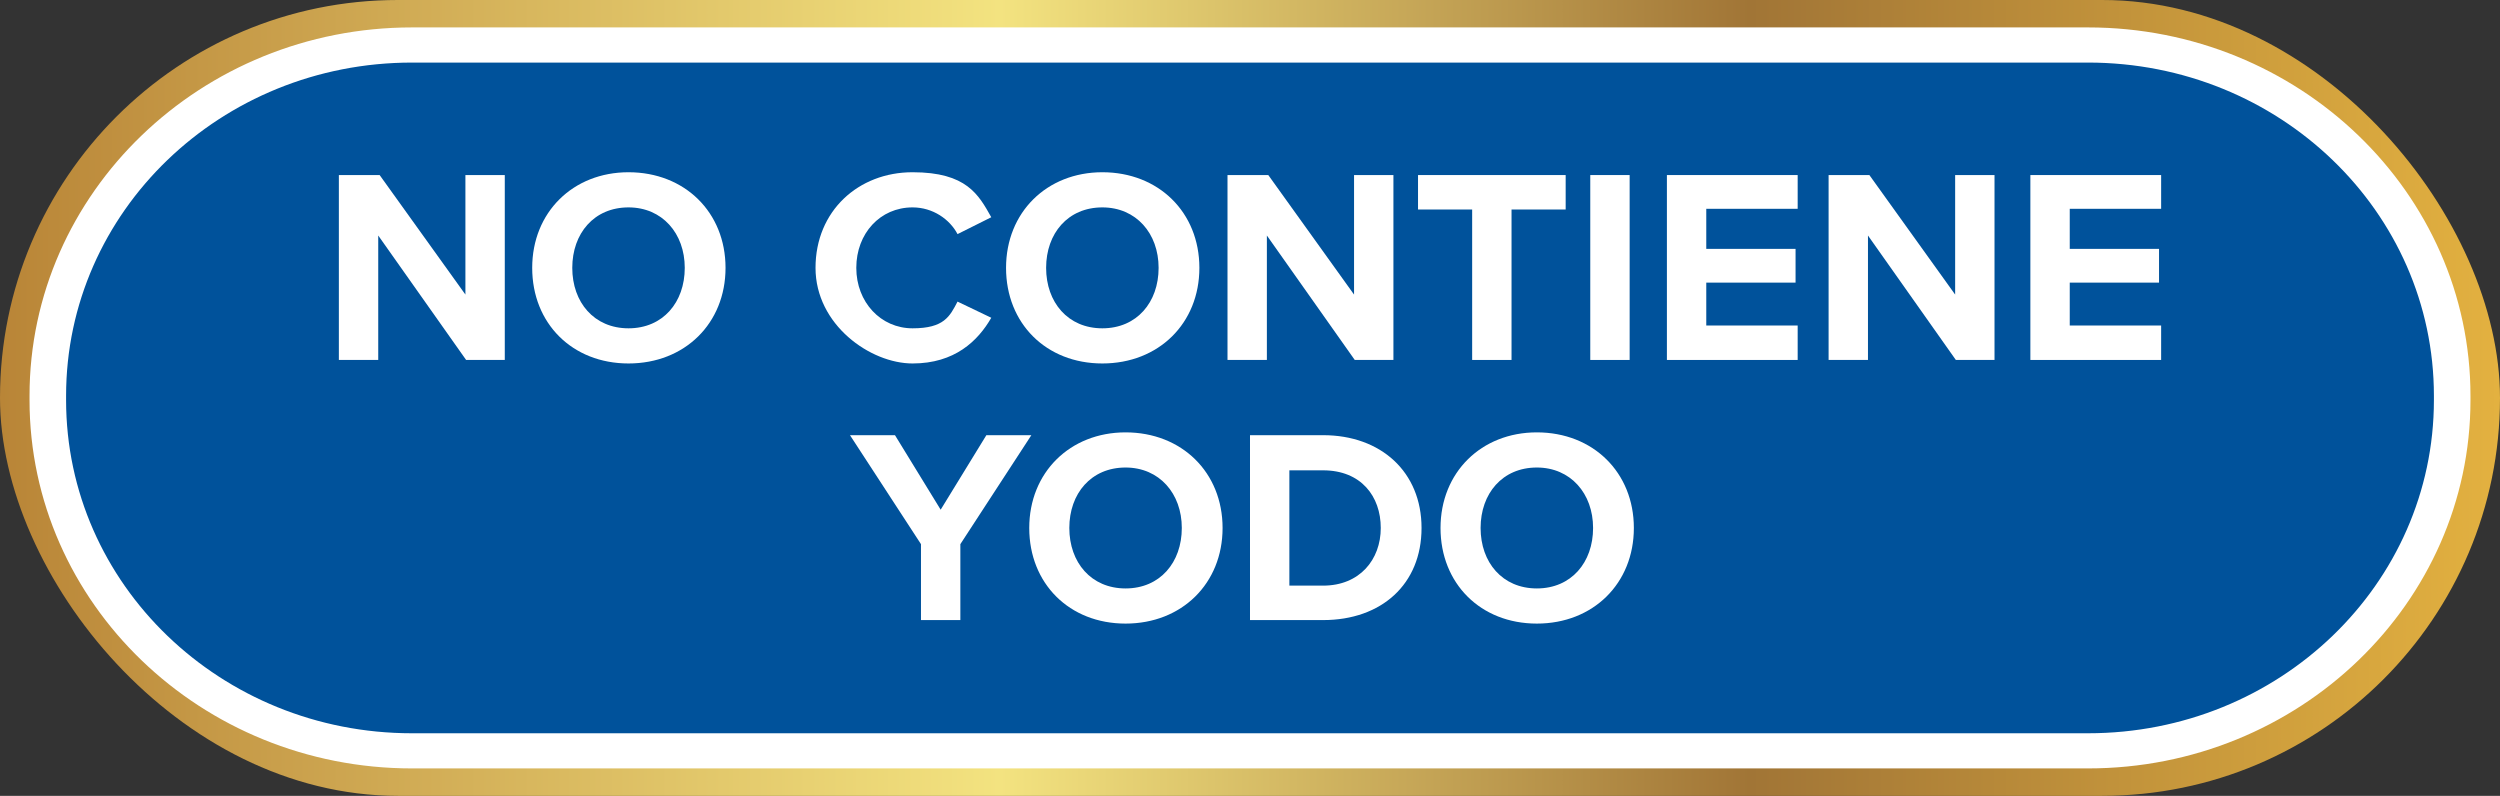 <?xml version="1.0" encoding="UTF-8"?>
<svg xmlns="http://www.w3.org/2000/svg" xmlns:xlink="http://www.w3.org/1999/xlink" version="1.1" viewBox="0 0 355.6 113.2">
  <rect x="0" y="0" width="355.6" height="113.2" fill="#333333" stroke="none"/>
  <defs>
    <style>
      .cls-1 {
        fill: #fff;
      }

      .cls-2 {
        fill: url(#Degradado_sin_nombre_11);
      }

      .cls-3 {
        fill: #00529b;
      }
    </style>
    <linearGradient id="Degradado_sin_nombre_11" data-name="Degradado sin nombre 11" x1="0" y1="56.6" x2="355.6" y2="56.6" gradientUnits="userSpaceOnUse">
      <stop offset="0" stop-color="#b98537"/>
      <stop offset=".4" stop-color="#f3e380"/>
      <stop offset=".7" stop-color="#a17536"/>
      <stop offset="1" stop-color="#e3b140"/>
    </linearGradient>
  </defs>
  <!-- Generator: Adobe Illustrator 28.6.0, SVG Export Plug-In . SVG Version: 1.2.0 Build 709)  -->
  <g>
    <g id="Capa_1">
      <rect class="cls-2" x="0" y="0" width="355.6" height="113.2" rx="56.6" ry="56.6"/>
      <g>
        <path class="cls-3" d="M58.6,106.7c-28.6,0-51.8-22.4-51.8-49.9v-.6C6.8,28.8,30.1,6.4,58.6,6.4h238.4c28.6,0,51.8,22.4,51.8,49.9v.6c0,27.5-23.2,49.9-51.8,49.9H58.6Z"/>
        <path class="cls-1" d="M297,8.9c27.2,0,49.2,21.2,49.2,47.4v.6c0,26.2-22,47.4-49.2,47.4H58.6c-27.2,0-49.2-21.2-49.2-47.4v-.6c0-26.2,22-47.4,49.2-47.4h238.4M297,3.9H58.6C28.6,3.9,4.2,27.4,4.2,56.3v.6c0,28.9,24.4,52.4,54.4,52.4h238.4c30,0,54.4-23.5,54.4-52.4v-.6c0-28.9-24.4-52.4-54.4-52.4h0Z"/>
      </g>
      <g>
        <path class="cls-1" d="M66.3,51.2l-12.5-17.7v17.7h-5.6v-26.3h5.8l12.2,17v-17h5.6v26.3h-5.4Z"/>
        <path class="cls-1" d="M89.4,24.5c8,0,13.8,5.7,13.8,13.6s-5.8,13.6-13.8,13.6-13.7-5.7-13.7-13.6,5.8-13.6,13.7-13.6ZM89.4,29.5c-4.9,0-8,3.7-8,8.6s3.1,8.6,8,8.6,8-3.7,8-8.6-3.2-8.6-8-8.6Z"/>
        <path class="cls-1" d="M116,38.1c0-8.1,6.1-13.6,13.8-13.6s9.4,3.2,11.2,6.4l-4.8,2.4c-1.1-2.1-3.5-3.8-6.4-3.8-4.6,0-8,3.7-8,8.6s3.5,8.6,8,8.6,5.3-1.7,6.4-3.8l4.8,2.3c-1.9,3.3-5.2,6.5-11.2,6.5s-13.8-5.5-13.8-13.6Z"/>
        <path class="cls-1" d="M156.8,24.5c8,0,13.8,5.7,13.8,13.6s-5.8,13.6-13.8,13.6-13.7-5.7-13.7-13.6,5.8-13.6,13.7-13.6ZM156.8,29.5c-4.9,0-8,3.7-8,8.6s3.1,8.6,8,8.6,8-3.7,8-8.6-3.2-8.6-8-8.6Z"/>
        <path class="cls-1" d="M192.7,51.2l-12.5-17.7v17.7h-5.6v-26.3h5.8l12.2,17v-17h5.6v26.3h-5.4Z"/>
        <path class="cls-1" d="M209.4,51.2v-21.4h-7.7v-4.9h21v4.9h-7.7v21.4h-5.6Z"/>
        <path class="cls-1" d="M226.2,51.2v-26.3h5.6v26.3h-5.6Z"/>
        <path class="cls-1" d="M237.1,51.2v-26.3h18.6v4.8h-13v5.7h12.7v4.8h-12.7v6.1h13v4.9h-18.6Z"/>
        <path class="cls-1" d="M278.2,51.2l-12.5-17.7v17.7h-5.6v-26.3h5.8l12.2,17v-17h5.6v26.3h-5.4Z"/>
        <path class="cls-1" d="M288.8,51.2v-26.3h18.6v4.8h-13v5.7h12.7v4.8h-12.7v6.1h13v4.9h-18.6Z"/>
        <path class="cls-1" d="M131,88.2v-10.8l-10.1-15.5h6.4l6.5,10.6,6.5-10.6h6.4l-10.1,15.5v10.8h-5.6Z"/>
        <path class="cls-1" d="M160.1,61.5c8,0,13.8,5.7,13.8,13.6s-5.8,13.6-13.8,13.6-13.7-5.7-13.7-13.6,5.8-13.6,13.7-13.6ZM160.1,66.5c-4.9,0-8,3.7-8,8.6s3.1,8.6,8,8.6,8-3.7,8-8.6-3.2-8.6-8-8.6Z"/>
        <path class="cls-1" d="M177.8,88.2v-26.3h10.4c8.2,0,14,5.2,14,13.2s-5.7,13.1-14,13.1h-10.4ZM183.4,83.3h4.8c5.2,0,8.2-3.7,8.2-8.2s-2.8-8.2-8.2-8.2h-4.8v16.5Z"/>
        <path class="cls-1" d="M218.6,61.5c8,0,13.8,5.7,13.8,13.6s-5.8,13.6-13.8,13.6-13.7-5.7-13.7-13.6,5.8-13.6,13.7-13.6ZM218.6,66.5c-4.9,0-8,3.7-8,8.6s3.1,8.6,8,8.6,8-3.7,8-8.6-3.2-8.6-8-8.6Z"/>
      </g>
    </g>
  </g>
</svg>